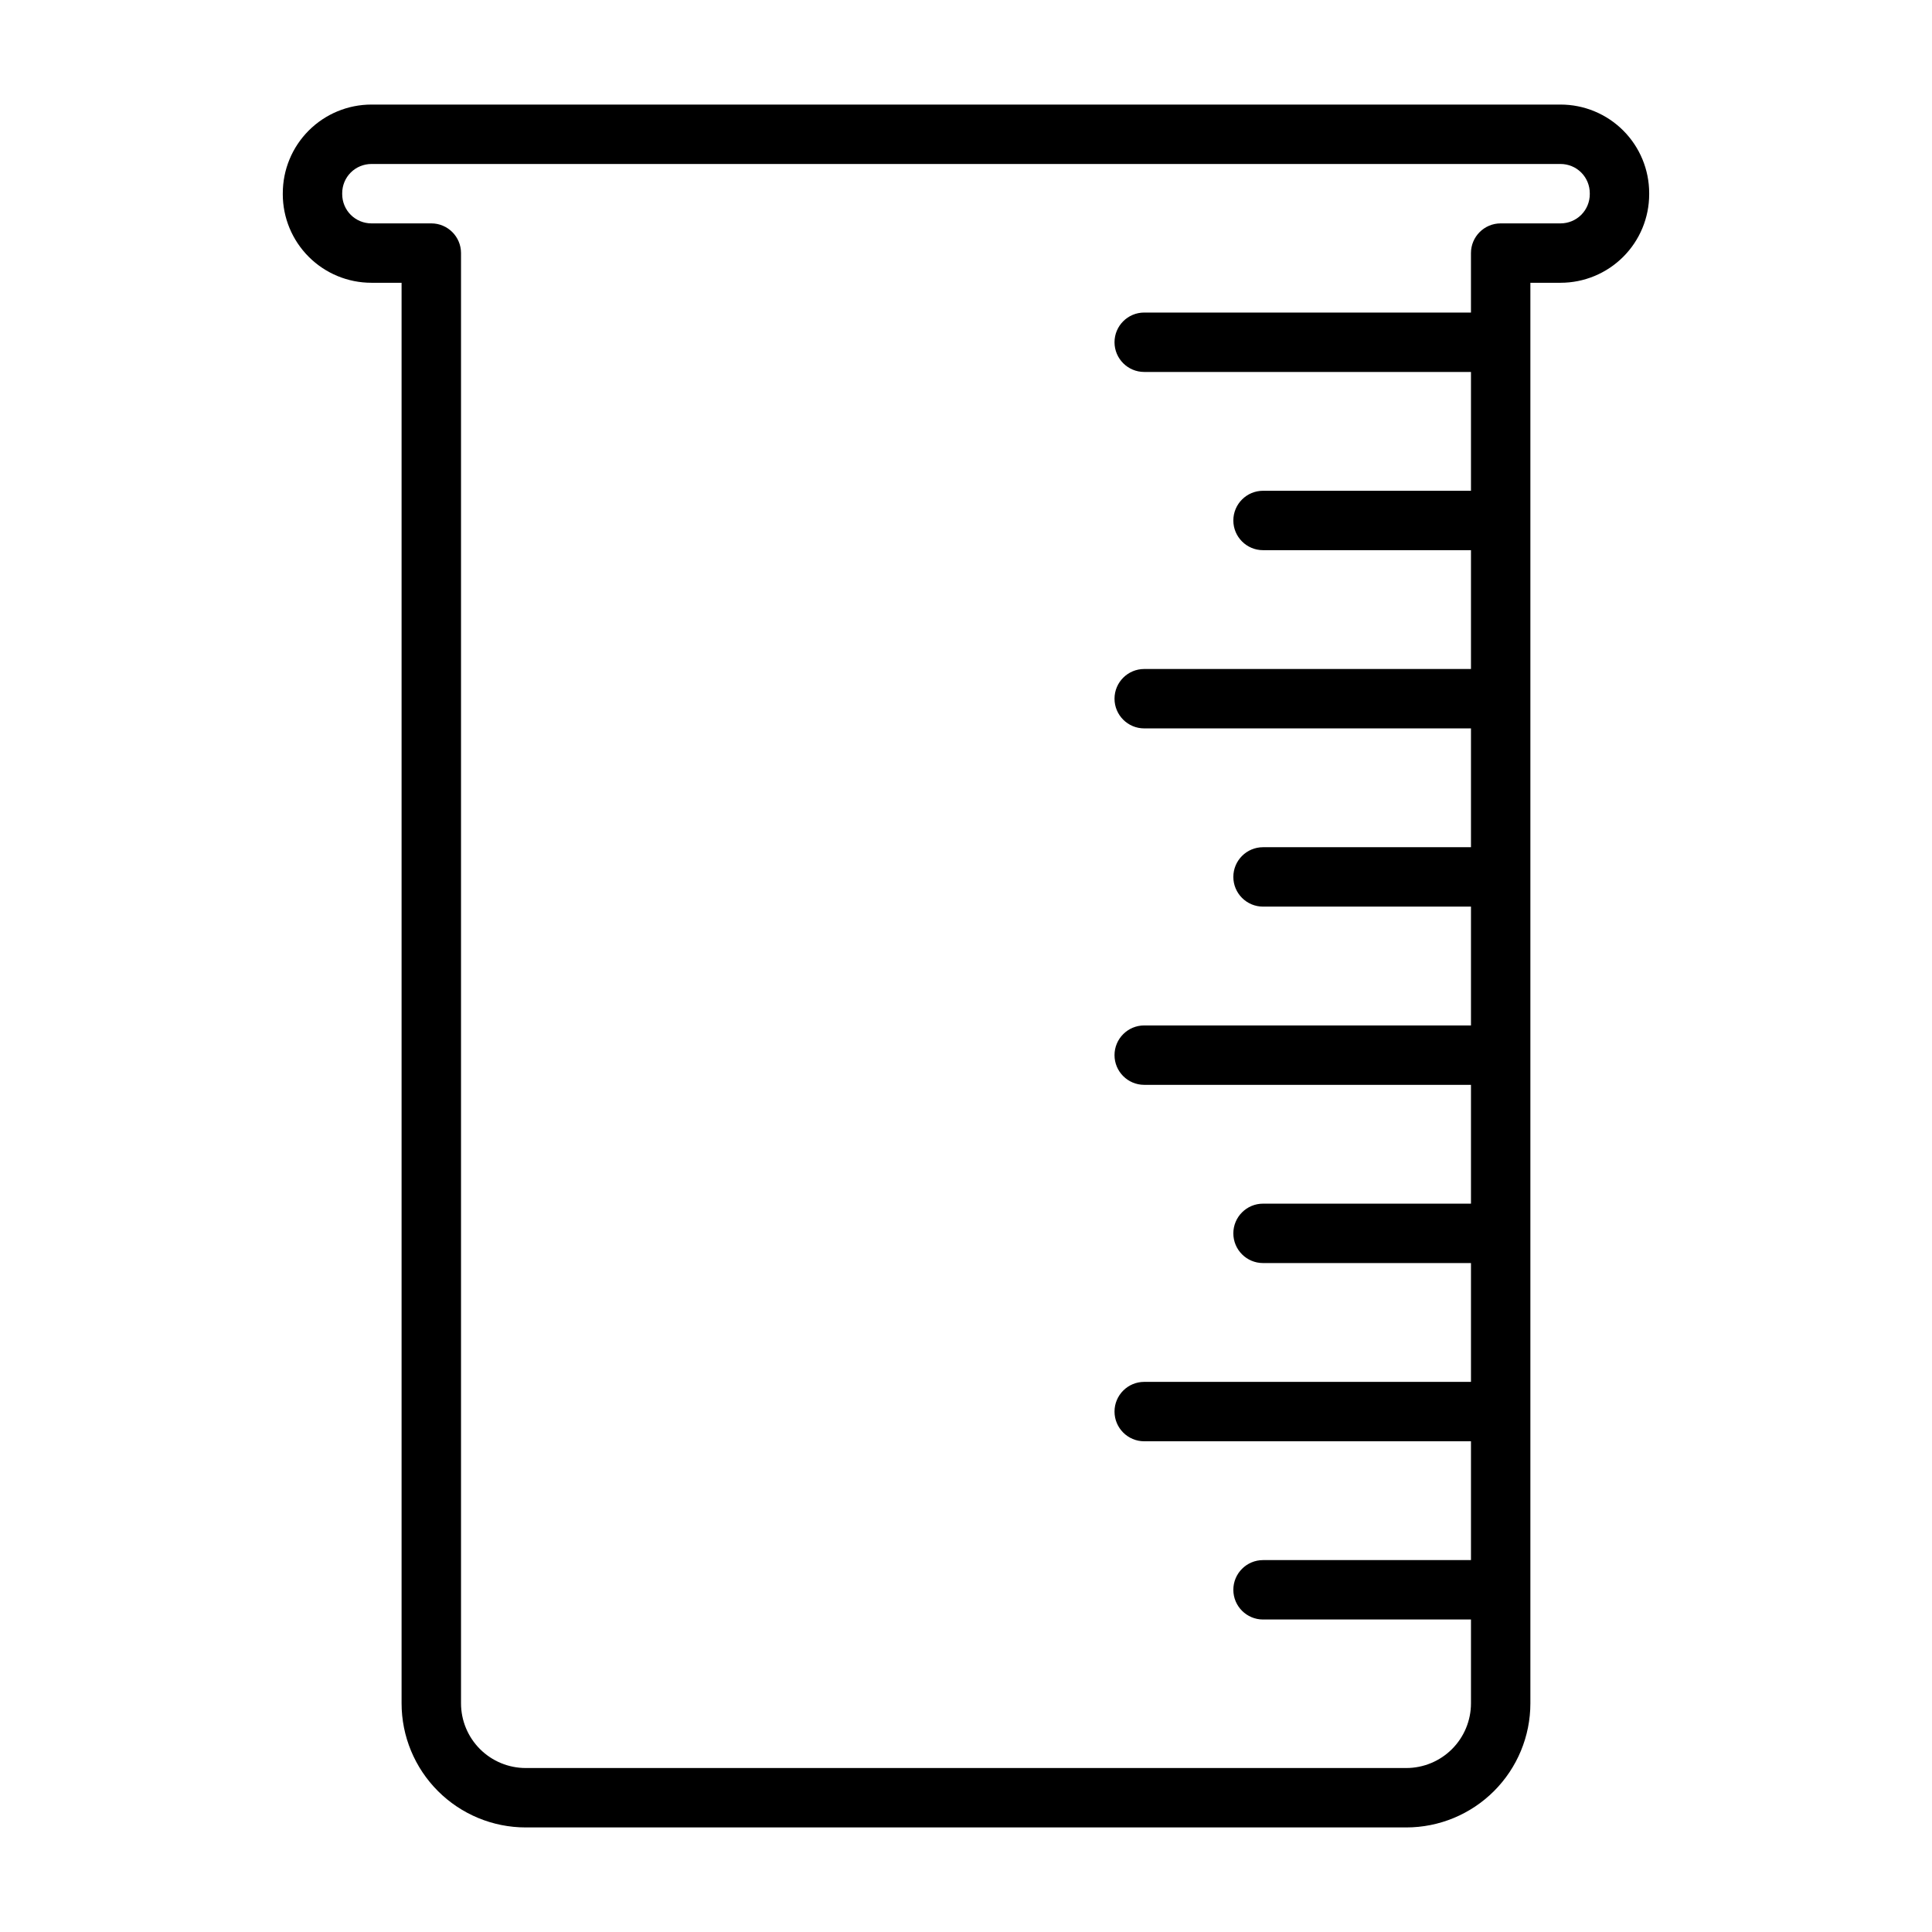 <?xml version="1.0" encoding="UTF-8"?>
<!-- Uploaded to: ICON Repo, www.svgrepo.com, Generator: ICON Repo Mixer Tools -->
<svg fill="#000000" width="800px" height="800px" version="1.1" viewBox="144 144 512 512" xmlns="http://www.w3.org/2000/svg">
 <path d="m218.94 195.45c0 6.234 2.473 12.203 6.879 16.609 4.41 4.41 10.375 6.879 16.609 6.879h7.996v376.46c0 8.723 3.465 17.082 9.637 23.254s14.531 9.637 23.254 9.637h233.36c8.723 0 17.082-3.465 23.254-9.637 6.172-6.172 9.637-14.531 9.637-23.254v-376.46h7.996c6.234 0 12.203-2.473 16.609-6.879 4.41-4.41 6.879-10.375 6.879-16.609v-0.25c0-6.234-2.473-12.203-6.879-16.609-4.41-4.41-10.375-6.879-16.609-6.879h-315.13c-6.234 0-12.203 2.473-16.609 6.879-4.41 4.41-6.879 10.375-6.879 16.609zm314.88 31.363v-15.742c0-4.344 3.527-7.871 7.871-7.871h15.871c2.062 0 4.031-0.82 5.481-2.266 1.449-1.449 2.266-3.418 2.266-5.481v-0.25c0-2.062-0.82-4.031-2.266-5.481-1.449-1.449-3.418-2.266-5.481-2.266h-315.13c-2.062 0-4.031 0.82-5.481 2.266-1.449 1.449-2.266 3.418-2.266 5.481v0.25c0 2.062 0.82 4.031 2.266 5.481 1.449 1.449 3.418 2.266 5.481 2.266h15.871c4.344 0 7.871 3.527 7.871 7.871v384.33c0 4.551 1.812 8.91 5.023 12.121 3.211 3.211 7.574 5.023 12.121 5.023h233.36c4.551 0 8.91-1.812 12.121-5.023 3.211-3.211 5.023-7.574 5.023-12.121v-22.215h-55.105c-4.344 0-7.871-3.527-7.871-7.871s3.527-7.871 7.871-7.871h55.105v-31.488h-86.594c-4.344 0-7.871-3.527-7.871-7.871s3.527-7.871 7.871-7.871h86.594v-31.488h-55.105c-4.344 0-7.871-3.527-7.871-7.871s3.527-7.871 7.871-7.871h55.105v-31.488h-86.594c-4.344 0-7.871-3.527-7.871-7.871s3.527-7.871 7.871-7.871h86.594v-31.488h-55.105c-4.344 0-7.871-3.527-7.871-7.871s3.527-7.871 7.871-7.871h55.105v-31.488h-86.594c-4.344 0-7.871-3.527-7.871-7.871s3.527-7.871 7.871-7.871h86.594v-31.488h-55.105c-4.344 0-7.871-3.527-7.871-7.871s3.527-7.871 7.871-7.871h55.105v-31.488h-86.594c-4.344 0-7.871-3.527-7.871-7.871s3.527-7.871 7.871-7.871h86.594z" fill-rule="evenodd"/>
</svg>